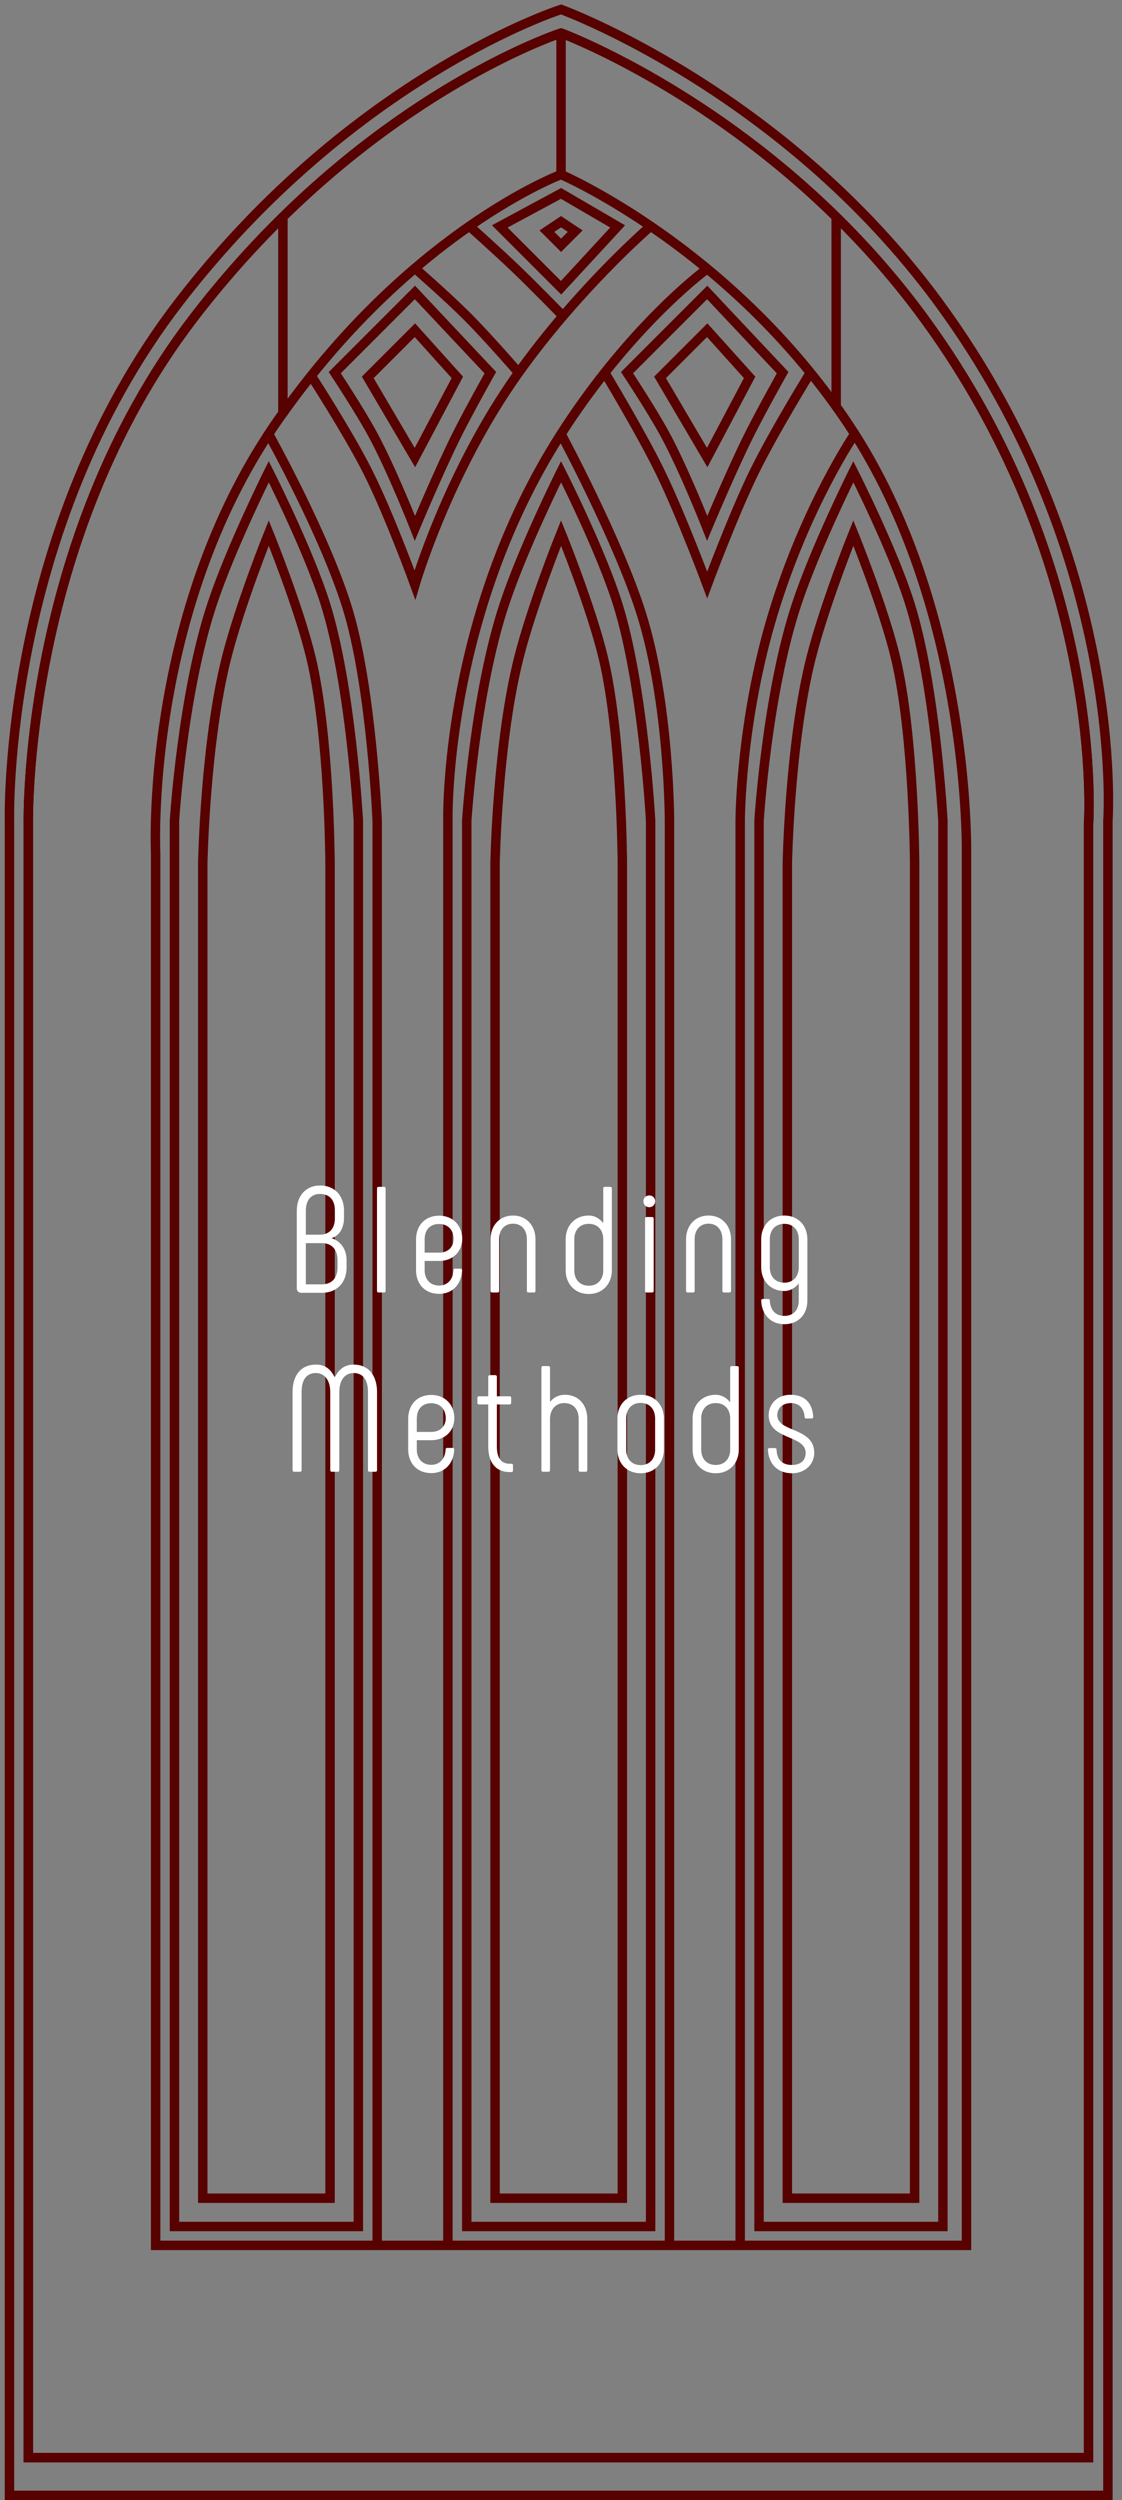 <?xml version="1.0" encoding="UTF-8"?> <svg xmlns="http://www.w3.org/2000/svg" width="119" height="265" viewBox="0 0 119 265" fill="none"><rect x="0" y="0" width="119" height="265" fill="#808080" stroke="none"/><path d="M117.505 264.5H1.005V87C1.005 87 0.198 56.398 19.005 32C37.505 8 59.505 1 59.505 1C59.505 1 82.947 9.5 99.505 32C119.505 59.177 117.505 87 117.505 87V264.5Z" stroke="#580101"></path><path d="M115.451 260.5H3.005L3.005 87.5C3.005 87.5 2.272 57.532 20.505 33.735C38.44 10.327 59.505 3.5 59.505 3.5C59.505 3.5 81.949 11.79 98.001 33.735C117.39 60.242 115.451 87.379 115.451 87.379V260.5Z" stroke="#580101"></path><path d="M59.505 3.5C59.505 3.5 45.121 8.162 30.005 22.989M59.505 3.5V18.5M59.505 3.5C59.505 3.5 74.46 9.024 88.685 22.989M30.005 22.989C26.828 26.105 23.619 29.67 20.505 33.735C2.272 57.532 3.005 87.5 3.005 87.5L3.005 260.5H115.451V87.379C115.451 87.379 117.39 60.242 98.001 33.735C95.052 29.703 91.887 26.133 88.685 22.989M30.005 22.989V44M88.685 22.989V43" stroke="#580101"></path><path d="M47.505 238V87C47.505 87 47.011 65.5 59.505 46M47.505 238H40.005M47.505 238H71.005M59.505 46C59.505 46 65.557 57.249 68.005 65C71.005 74.5 71.005 87 71.005 87V238M59.505 46C61.054 43.582 62.625 41.416 64.142 39.5M75.005 28.484C72.893 26.738 70.862 25.238 69.005 23.971M75.005 28.484C75.005 28.484 69.969 32.142 64.142 39.5M75.005 28.484C78.571 31.432 82.369 35.082 85.952 39.5M28.488 46C28.818 45.497 29.157 44.997 29.505 44.5C30.662 42.848 31.832 41.291 33.005 39.826M28.488 46C15.305 66.102 16.508 90.407 16.508 90.407V238H40.005M28.488 46C28.488 46 34.734 57.192 37.005 65C39.427 73.326 40.005 87 40.005 87V238M71.005 238H78.505M90.656 46C102.988 65.376 102.505 90.5 102.505 90.5V238H78.505M90.656 46C90.443 45.665 90.226 45.331 90.005 45C88.704 43.048 87.344 41.216 85.952 39.5M90.656 46C90.656 46 85.505 53.534 82.005 65C78.505 76.466 78.505 87 78.505 87V238M33.005 39.826C33.005 39.826 36.928 45.881 39.005 50C41.291 54.533 44.005 62 44.005 62C44.005 62 47.505 50 55.005 39.5M33.005 39.826C36.748 35.15 40.524 31.402 44.005 28.435M55.005 39.5C55.005 39.5 51.754 35.746 49.505 33.5C47.439 31.436 44.005 28.435 44.005 28.435M55.005 39.5C56.549 37.339 58.158 35.32 59.713 33.5M69.005 23.971C63.485 20.206 59.505 18.5 59.505 18.5C59.505 18.5 55.522 19.987 49.786 23.971M69.005 23.971C69.005 23.971 64.633 27.741 59.713 33.5M44.005 28.435C46.056 26.686 48.006 25.208 49.786 23.971M49.786 23.971C49.786 23.971 52.785 26.653 54.648 28.435C56.669 30.369 59.713 33.5 59.713 33.5M64.142 39.5C64.142 39.5 67.944 45.78 70.005 50C72.233 54.562 75.005 62 75.005 62C75.005 62 77.798 54.492 80.005 50C82.127 45.681 85.952 39.5 85.952 39.5" stroke="#580101"></path><path d="M48.505 46C46.583 49.827 44.005 56 44.005 56C44.005 56 41.554 49.761 39.505 46C38.079 43.383 35.505 39.5 35.505 39.5L44.005 31L52.005 39.5C52.005 39.5 49.799 43.423 48.505 46Z" stroke="#580101"></path><path d="M79.505 46C77.583 49.827 75.005 56 75.005 56C75.005 56 72.554 49.761 70.505 46C69.079 43.383 66.505 39.5 66.505 39.5L75.005 31L83.005 39.5C83.005 39.5 80.799 43.423 79.505 46Z" stroke="#580101"></path><path d="M39.005 40L44.005 35L48.505 40L44.005 48.5L39.005 40Z" stroke="#580101"></path><path d="M70.005 40L75.005 35L79.505 40L75.005 48.5L70.005 40Z" stroke="#580101"></path><path d="M58.005 24.5L59.505 23.5L61.005 24.5L59.505 26L58.005 24.5Z" stroke="#580101"></path><path d="M59.505 30.5L53.005 24L59.505 20.5L65.505 24L59.505 30.5Z" stroke="#580101"></path><path d="M18.505 87V236H38.005V87C38.005 87 37.23 72.667 34.505 64C32.721 58.325 28.505 50 28.505 50C28.505 50 24.505 58 22.505 64C19.339 73.5 18.505 87 18.505 87Z" stroke="#580101"></path><path d="M49.505 87V236H69.005V87C69.005 87 68.23 72.667 65.505 64C63.721 58.325 59.505 50 59.505 50C59.505 50 55.505 58 53.505 64C50.339 73.5 49.505 87 49.505 87Z" stroke="#580101"></path><path d="M80.505 87V236H100.005V87C100.005 87 99.23 72.667 96.505 64C94.721 58.325 90.505 50 90.505 50C90.505 50 86.505 58 84.505 64C81.339 73.5 80.505 87 80.505 87Z" stroke="#580101"></path><path d="M21.505 91.511V233H35.005V91.511C35.005 91.511 34.948 77.949 32.992 69.747C31.712 64.378 28.505 56.5 28.505 56.5C28.505 56.5 25.454 64.07 24.018 69.747C21.744 78.737 21.505 91.511 21.505 91.511Z" stroke="#580101"></path><path d="M52.505 91.511V233H66.005V91.511C66.005 91.511 65.948 77.949 63.992 69.747C62.712 64.378 59.505 56.5 59.505 56.5C59.505 56.5 56.454 64.07 55.018 69.747C52.745 78.737 52.505 91.511 52.505 91.511Z" stroke="#580101"></path><path d="M83.505 91.511V233H97.005V91.511C97.005 91.511 96.948 77.949 94.992 69.747C93.712 64.378 90.505 56.5 90.505 56.5C90.505 56.5 87.454 64.07 86.018 69.747C83.745 78.737 83.505 91.511 83.505 91.511Z" stroke="#580101"></path><path d="M35.158 131.24C36.134 131.544 36.758 132.44 36.758 133.56V134.344C36.758 135.96 35.718 137.032 34.15 137.032H31.958C31.67 137.032 31.478 136.84 31.478 136.552V128.328C31.478 126.728 32.47 125.656 33.942 125.656C35.478 125.656 36.486 126.728 36.486 128.328V129.096C36.486 130.168 35.974 131 35.158 131.24ZM32.438 128.328V130.872H33.926C34.934 130.872 35.526 130.216 35.526 129.096V128.328C35.526 127.208 34.95 126.552 33.942 126.552C32.998 126.552 32.438 127.208 32.438 128.328ZM35.798 134.344V133.56C35.798 132.44 35.19 131.768 34.15 131.768H32.438V136.136H34.15C35.19 136.136 35.798 135.464 35.798 134.344ZM40.145 137C40.049 137 39.985 136.936 39.985 136.84V125.96C39.985 125.864 40.049 125.8 40.145 125.8H40.737C40.833 125.8 40.897 125.864 40.897 125.96V136.84C40.897 136.936 40.833 137 40.737 137H40.145ZM46.573 137.144C45.101 137.144 44.125 136.136 44.125 134.632V131.384C44.125 129.912 45.069 128.856 46.573 128.856C48.045 128.856 49.021 129.912 49.021 131.32C49.021 132.648 48.045 133.656 46.573 133.656H45.037V134.632C45.037 135.592 45.613 136.264 46.573 136.264C47.469 136.264 48.061 135.608 48.093 134.632C48.093 134.52 48.157 134.472 48.253 134.472H48.845C48.941 134.472 49.005 134.536 49.005 134.632C48.957 136.136 47.981 137.144 46.573 137.144ZM45.037 132.776H46.573C47.533 132.776 48.109 132.168 48.109 131.32C48.109 130.392 47.533 129.736 46.573 129.736C45.581 129.736 45.037 130.392 45.037 131.384V132.776ZM52.185 137C52.089 137 52.025 136.936 52.025 136.84V131.352C52.025 129.912 52.985 128.84 54.409 128.84C55.833 128.84 56.793 129.912 56.793 131.352V136.84C56.793 136.936 56.729 137 56.633 137H56.041C55.945 137 55.881 136.936 55.881 136.84V131.352C55.881 130.376 55.321 129.704 54.409 129.704C53.497 129.704 52.937 130.376 52.937 131.352V136.84C52.937 136.936 52.873 137 52.777 137H52.185ZM64.733 125.8C64.829 125.8 64.893 125.864 64.893 125.96V134.648C64.893 136.088 63.917 137.16 62.445 137.16C60.973 137.16 59.997 136.088 59.997 134.648V131.352C59.997 129.912 60.973 128.84 62.445 128.84C63.069 128.84 63.597 129.16 63.981 129.64V125.96C63.981 125.864 64.045 125.8 64.141 125.8H64.733ZM63.981 134.648V131.352C63.981 130.392 63.405 129.72 62.445 129.72C61.485 129.72 60.909 130.392 60.909 131.352V134.648C60.909 135.608 61.485 136.28 62.445 136.28C63.405 136.28 63.981 135.608 63.981 134.648ZM68.865 127.96C68.497 127.96 68.241 127.688 68.241 127.336C68.241 126.968 68.497 126.712 68.865 126.712C69.217 126.712 69.489 126.968 69.489 127.336C69.489 127.672 69.217 127.96 68.865 127.96ZM68.577 137C68.481 137 68.417 136.936 68.417 136.84V129.16C68.417 129.064 68.481 129 68.577 129H69.169C69.265 129 69.329 129.064 69.329 129.16V136.84C69.329 136.936 69.265 137 69.169 137H68.577ZM72.923 137C72.827 137 72.763 136.936 72.763 136.84V131.352C72.763 129.912 73.723 128.84 75.147 128.84C76.571 128.84 77.531 129.912 77.531 131.352V136.84C77.531 136.936 77.467 137 77.371 137H76.779C76.683 137 76.619 136.936 76.619 136.84V131.352C76.619 130.376 76.059 129.704 75.147 129.704C74.235 129.704 73.675 130.376 73.675 131.352V136.84C73.675 136.936 73.611 137 73.515 137H72.923ZM83.182 128.84C84.654 128.84 85.63 129.912 85.63 131.352V137.848C85.63 139.352 84.654 140.36 83.182 140.36C81.758 140.36 80.782 139.352 80.734 137.848C80.734 137.752 80.798 137.688 80.894 137.688H81.486C81.582 137.688 81.646 137.736 81.646 137.848C81.694 138.872 82.27 139.48 83.182 139.48C84.142 139.48 84.718 138.872 84.718 137.848V136.04C84.334 136.52 83.806 136.84 83.182 136.84C81.71 136.84 80.734 135.768 80.734 134.328V131.352C80.734 129.912 81.71 128.84 83.182 128.84ZM83.182 135.96C84.142 135.96 84.718 135.288 84.718 134.328V131.352C84.718 130.392 84.142 129.72 83.182 129.72C82.222 129.72 81.646 130.392 81.646 131.352V134.328C81.646 135.288 82.222 135.96 83.182 135.96ZM37.508 144.64C39.06 144.64 39.988 145.76 39.988 147.552V155.84C39.988 155.936 39.924 156 39.828 156H39.188C39.092 156 39.028 155.936 39.028 155.84V147.552C39.028 146.256 38.5 145.536 37.508 145.536C36.596 145.536 35.988 146.256 35.988 147.552V155.84C35.988 155.936 35.924 156 35.828 156H35.188C35.092 156 35.028 155.936 35.028 155.84V147.552C35.028 146.256 34.388 145.536 33.508 145.536C32.5 145.536 31.988 146.256 31.988 147.552V155.84C31.988 155.936 31.924 156 31.828 156H31.188C31.092 156 31.028 155.936 31.028 155.84V147.552C31.028 145.76 31.94 144.64 33.508 144.64C34.58 144.64 35.092 145.216 35.508 145.984C35.924 145.216 36.468 144.64 37.508 144.64ZM45.741 156.144C44.269 156.144 43.293 155.136 43.293 153.632V150.384C43.293 148.912 44.237 147.856 45.741 147.856C47.213 147.856 48.189 148.912 48.189 150.32C48.189 151.648 47.213 152.656 45.741 152.656H44.205V153.632C44.205 154.592 44.781 155.264 45.741 155.264C46.637 155.264 47.229 154.608 47.261 153.632C47.261 153.52 47.325 153.472 47.421 153.472H48.013C48.109 153.472 48.173 153.536 48.173 153.632C48.125 155.136 47.149 156.144 45.741 156.144ZM44.205 151.776H45.741C46.701 151.776 47.277 151.168 47.277 150.32C47.277 149.392 46.701 148.736 45.741 148.736C44.749 148.736 44.205 149.392 44.205 150.384V151.776ZM54.248 155.152C54.36 155.152 54.408 155.216 54.408 155.312V155.872C54.408 155.968 54.344 156.032 54.248 156.032H54.04C52.616 156.032 51.784 155.04 51.784 153.344V148.864H50.792C50.696 148.864 50.632 148.8 50.632 148.704V148.16C50.632 148.064 50.696 148 50.792 148H51.784V145.92C51.784 145.824 51.848 145.76 51.944 145.76H52.536C52.632 145.76 52.696 145.824 52.696 145.92V148H54.056C54.152 148 54.216 148.064 54.216 148.16V148.704C54.216 148.8 54.152 148.864 54.056 148.864H52.696V153.344C52.696 154.528 53.16 155.152 54.04 155.152H54.248ZM57.583 156C57.487 156 57.423 155.936 57.423 155.84V144.96C57.423 144.864 57.487 144.8 57.583 144.8H58.175C58.271 144.8 58.335 144.864 58.335 144.96V148.608C58.687 148.144 59.215 147.84 59.919 147.84C61.375 147.84 62.287 148.912 62.287 150.4V155.84C62.287 155.936 62.223 156 62.127 156H61.535C61.439 156 61.375 155.936 61.375 155.84V150.4C61.375 149.392 60.815 148.72 59.839 148.72C58.943 148.72 58.335 149.392 58.335 150.4V155.84C58.335 155.936 58.271 156 58.175 156H57.583ZM67.948 156.16C66.46 156.16 65.484 155.088 65.484 153.648V150.352C65.484 148.912 66.46 147.84 67.948 147.84C69.436 147.84 70.412 148.912 70.412 150.352V153.648C70.412 155.088 69.436 156.16 67.948 156.16ZM67.948 155.296C68.908 155.296 69.484 154.624 69.484 153.648V150.352C69.484 149.376 68.908 148.704 67.948 148.704C66.988 148.704 66.412 149.376 66.412 150.352V153.648C66.412 154.624 66.988 155.296 67.948 155.296ZM78.195 144.8C78.291 144.8 78.355 144.864 78.355 144.96V153.648C78.355 155.088 77.379 156.16 75.907 156.16C74.435 156.16 73.459 155.088 73.459 153.648V150.352C73.459 148.912 74.435 147.84 75.907 147.84C76.531 147.84 77.059 148.16 77.443 148.64V144.96C77.443 144.864 77.507 144.8 77.603 144.8H78.195ZM77.443 153.648V150.352C77.443 149.392 76.867 148.72 75.907 148.72C74.947 148.72 74.371 149.392 74.371 150.352V153.648C74.371 154.608 74.947 155.28 75.907 155.28C76.867 155.28 77.443 154.608 77.443 153.648ZM84.007 156.16C82.471 156.16 81.511 155.168 81.447 153.648C81.447 153.552 81.511 153.488 81.607 153.488H82.199C82.295 153.488 82.359 153.536 82.359 153.648C82.407 154.736 82.951 155.28 84.007 155.28C84.967 155.28 85.447 154.752 85.447 154C85.447 152.064 81.527 152.672 81.527 150C81.527 148.832 82.439 147.84 83.831 147.84C85.399 147.84 86.183 148.768 86.247 150.192C86.247 150.288 86.183 150.352 86.087 150.352H85.495C85.399 150.352 85.335 150.304 85.335 150.192C85.287 149.344 84.807 148.72 83.879 148.72C83.015 148.72 82.439 149.248 82.439 150C82.439 151.856 86.359 151.248 86.359 154C86.359 155.168 85.431 156.16 84.007 156.16Z" fill="white"></path></svg> 